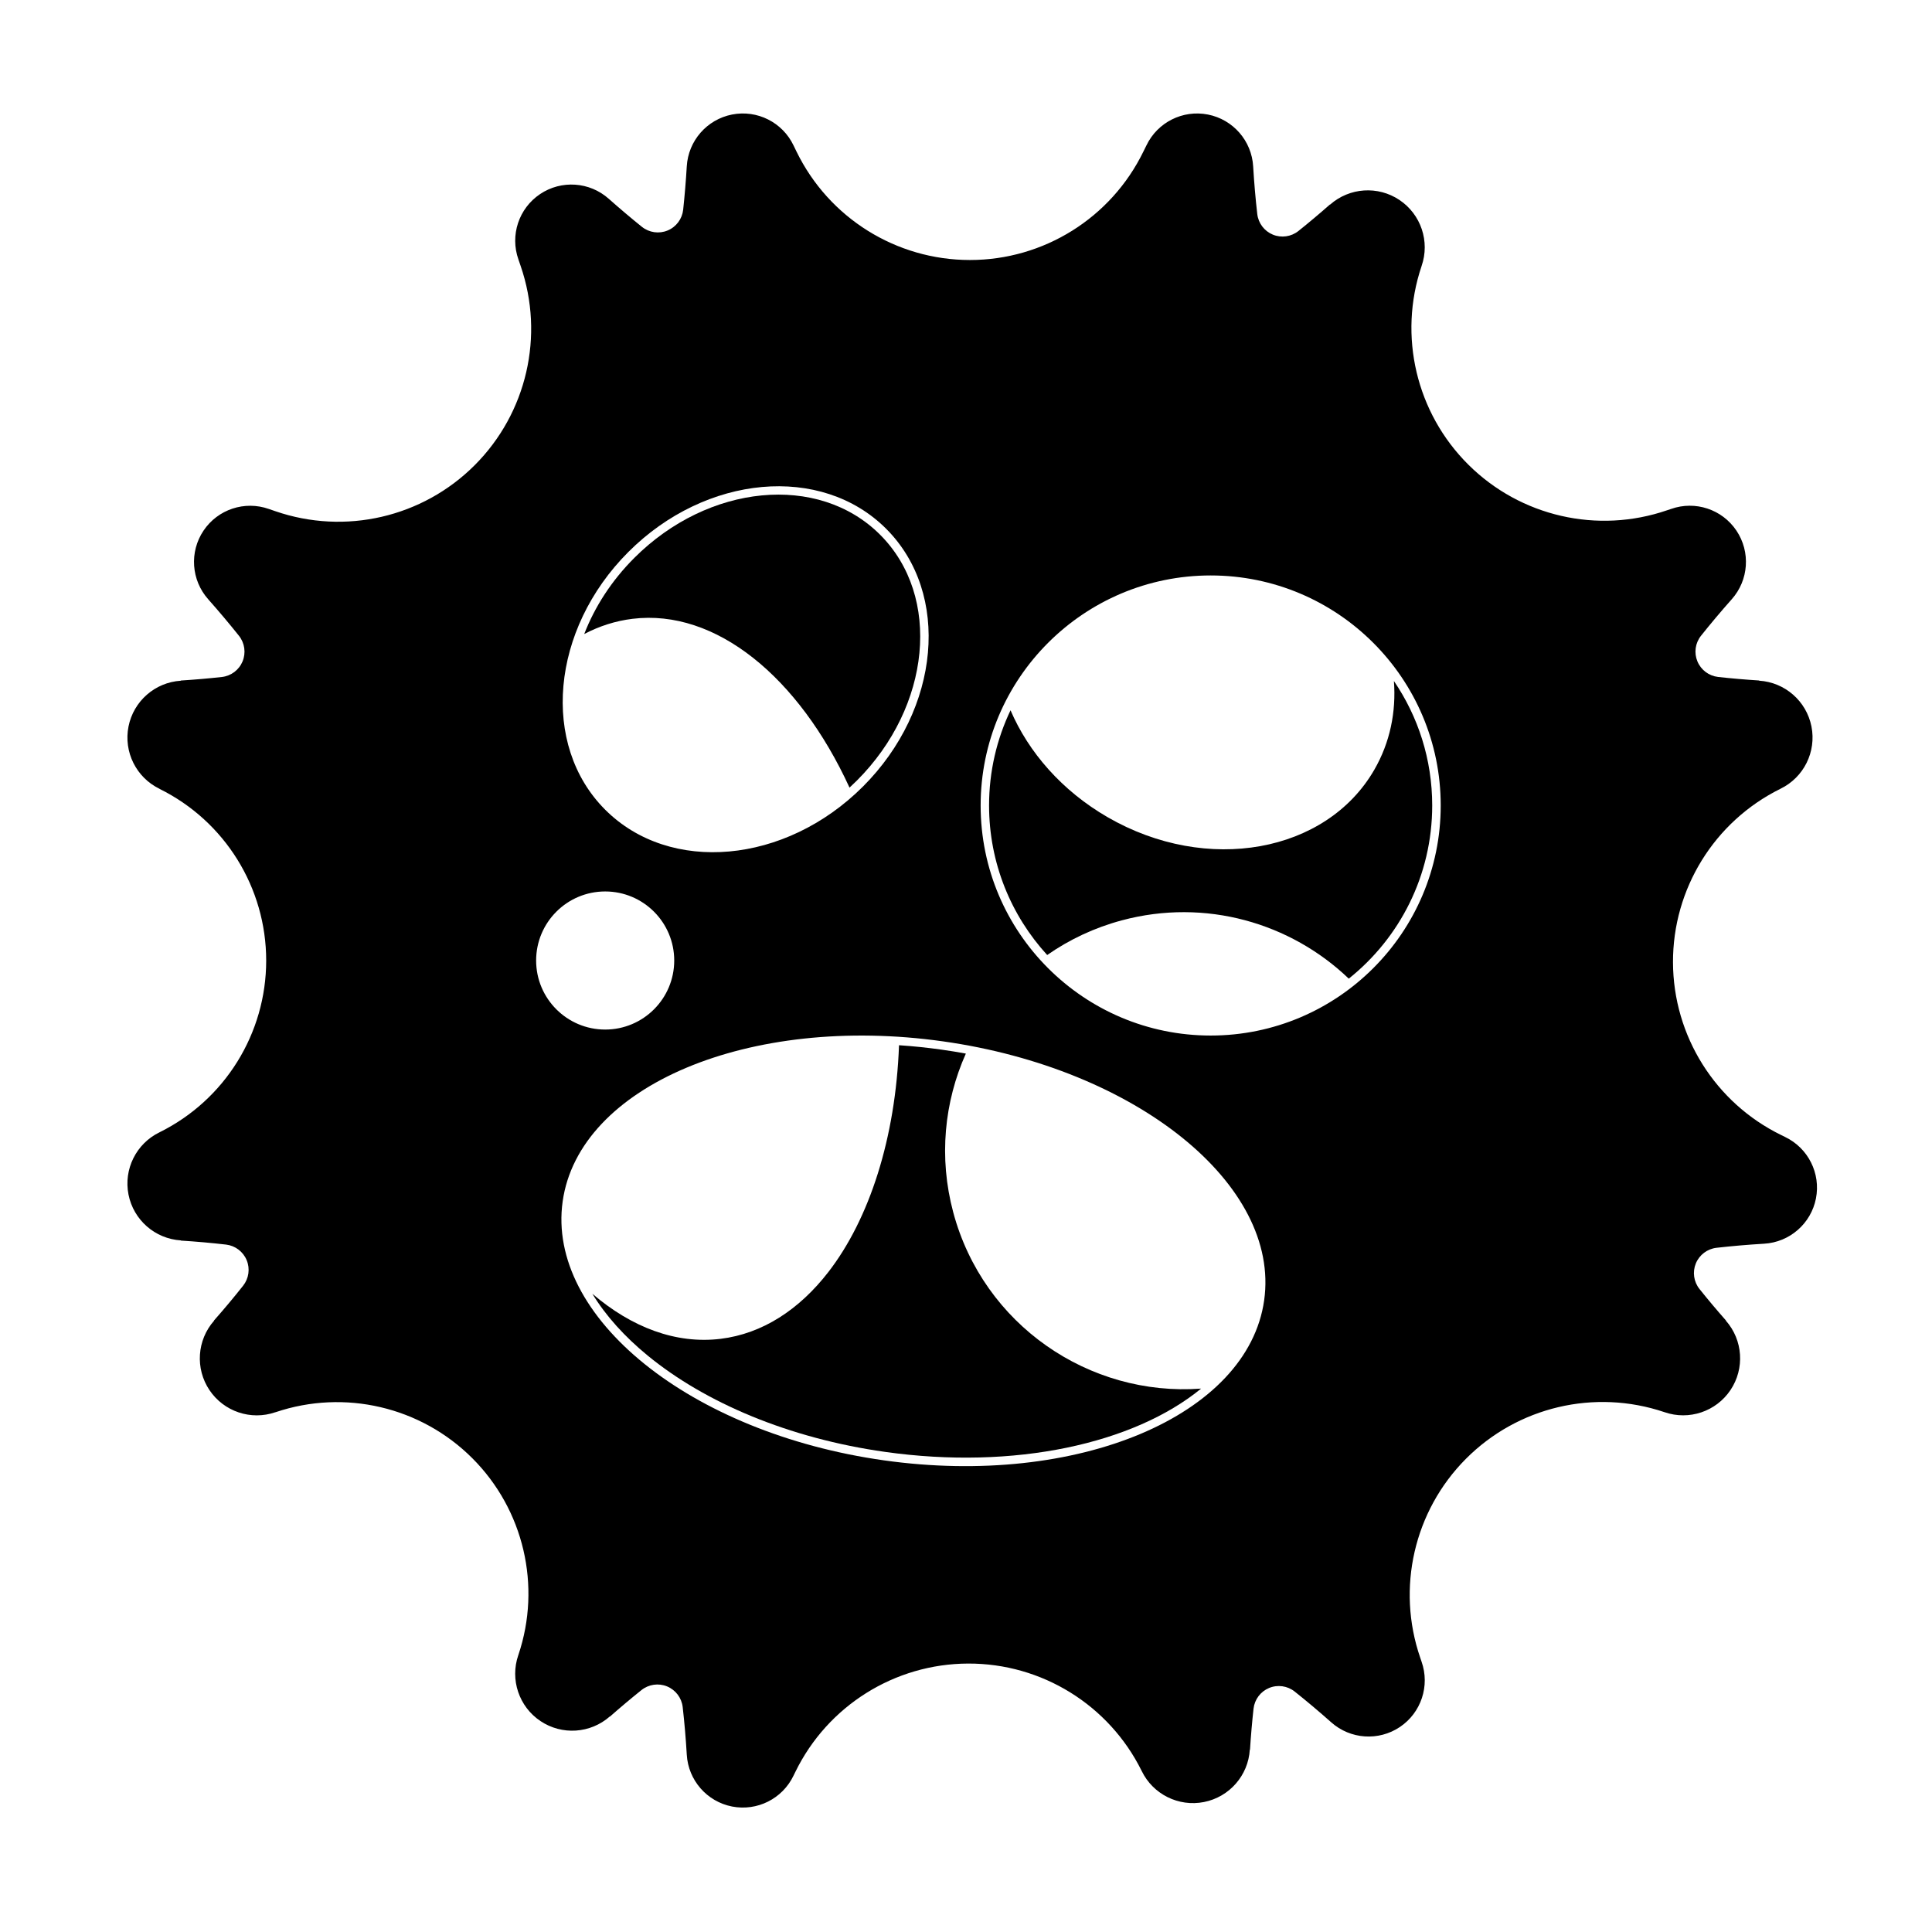 <?xml version="1.0" encoding="UTF-8"?>
<!-- Uploaded to: ICON Repo, www.iconrepo.com, Generator: ICON Repo Mixer Tools -->
<svg fill="#000000" width="800px" height="800px" version="1.1" viewBox="144 144 512 512" xmlns="http://www.w3.org/2000/svg">
 <g fill-rule="evenodd">
  <path d="m382.25 421c-0.902 24.559-7.82 46.016-18.734 60.113-7.742 9.996-17.492 16.336-28.551 17.691-11.797 1.441-23.543-3.004-33.98-11.941 3.531 5.812 8.52 11.344 14.68 16.395 15.152 12.426 37.367 21.914 62.883 25.508 34.355 4.844 65.93-2.176 83.762-16.773-29.676 2.199-57.703-16.906-65.684-46.691-3.902-14.562-2.375-29.305 3.336-42.09-2.106-0.391-4.234-0.734-6.387-1.039-3.816-0.539-7.594-0.93-11.324-1.176zm131.15-96.543c0.625 8.188-1.02 16.312-5.203 23.551-12.691 21.984-44.316 27.77-70.645 12.57-12.133-7.008-20.984-17.23-25.75-28.348-3.644 7.641-5.688 16.195-5.688 25.227 0 15.27 5.84 29.18 15.402 39.633 5.856-4.086 12.504-7.242 19.793-9.191 22.137-5.93 44.703 0.672 60.133 15.453 13.473-10.758 22.109-27.324 22.109-45.891 0-12.23-3.746-23.594-10.156-32.996zm-144.27 28.27c0.664-0.609 1.316-1.238 1.965-1.879 19.598-19.605 22.512-48.773 6.144-65.141-16.367-16.367-45.543-13.457-65.141 6.144-6.039 6.035-10.484 12.973-13.273 20.172 4.016-2.106 8.297-3.481 12.789-4.031 22.066-2.699 44.066 15.422 57.516 44.734z"/>
  <path d="m314.11 204.11c1.926 1.543 4.535 1.914 6.809 0.973 2.281-0.941 3.859-3.055 4.129-5.504 0.398-3.742 0.719-7.562 0.953-11.473 0.391-6.785 5.324-12.441 11.988-13.754 6.668-1.312 13.379 2.055 16.305 8.188 0.266 0.547 0.535 1.098 0.797 1.641 8.566 17.574 26.406 28.727 45.957 28.723 19.555 0 37.391-11.148 45.957-28.727 0.273-0.539 0.539-1.086 0.809-1.637 2.93-6.129 9.637-9.496 16.301-8.188 6.668 1.312 11.598 6.969 11.988 13.754 0.258 4.305 0.617 8.504 1.086 12.605 0.281 2.434 1.859 4.531 4.129 5.469 2.269 0.934 4.867 0.562 6.785-0.969 2.785-2.227 5.562-4.562 8.344-7.012 0-0.004 0.004-0.012 0.043 0.023 5.144-4.539 12.695-5.039 18.387-1.223 5.695 3.816 8.105 10.992 5.867 17.473-0.004 0.02-0.016 0.043-0.02 0.07-6.231 18.461-1.418 38.863 12.406 52.598 13.816 13.738 34.25 18.422 52.676 12.082 0.348-0.109 0.695-0.23 1.043-0.348 6.406-2.266 13.531 0.094 17.32 5.738 3.785 5.641 3.273 13.129-1.246 18.203-2.863 3.227-5.578 6.449-8.145 9.676-1.527 1.926-1.887 4.523-0.941 6.789 0.941 2.266 3.039 3.84 5.477 4.117 3.543 0.395 7.164 0.703 10.859 0.938 0.012 0 0.016 0 0.016 0.051 6.844 0.43 12.539 5.418 13.867 12.141 1.332 6.723-2.039 13.504-8.207 16.5-0.02 0.012-0.043 0.02-0.066 0.035-17.457 8.648-28.484 26.477-28.422 45.961 0.059 19.488 11.195 37.246 28.707 45.793 0.324 0.168 0.652 0.328 0.988 0.488 6.129 2.934 9.496 9.637 8.188 16.305-1.309 6.664-6.969 11.598-13.754 11.988-4.305 0.258-8.504 0.617-12.602 1.082-2.438 0.285-4.535 1.867-5.473 4.137-0.934 2.269-0.562 4.867 0.969 6.785 2.227 2.785 4.562 5.562 7.012 8.34 0.004 0.004 0.012 0.012-0.02 0.051 4.535 5.137 5.031 12.691 1.219 18.387-3.816 5.695-10.988 8.105-17.469 5.867-0.023-0.012-0.051-0.016-0.07-0.023-18.465-6.227-38.863-1.418-52.602 12.406s-18.422 34.25-12.082 52.676c0.113 0.348 0.234 0.699 0.355 1.047 2.258 6.406-0.102 13.531-5.742 17.32-5.641 3.785-13.129 3.273-18.203-1.246-3.223-2.863-6.449-5.578-9.676-8.145-1.922-1.527-4.523-1.891-6.789-0.949s-3.84 3.043-4.117 5.481c-0.391 3.543-0.703 7.164-0.938 10.859 0 0.004 0 0.016-0.051 0.016-0.43 6.844-5.414 12.535-12.141 13.867-6.723 1.328-13.504-2.039-16.5-8.207-0.012-0.023-0.02-0.043-0.031-0.066-8.656-17.465-26.484-28.484-45.965-28.422-19.488 0.059-37.246 11.195-45.793 28.703-0.164 0.328-0.328 0.66-0.488 0.992-2.93 6.129-9.637 9.496-16.305 8.188-6.664-1.312-11.598-6.969-11.988-13.754-0.254-4.305-0.617-8.504-1.082-12.605-0.281-2.434-1.867-4.531-4.137-5.469-2.266-0.934-4.863-0.562-6.785 0.969-2.777 2.227-5.562 4.562-8.34 7.012-0.004 0.004-0.012 0.012-0.043-0.023-5.144 4.539-12.695 5.039-18.391 1.223s-8.105-10.992-5.867-17.473c0.012-0.02 0.016-0.043 0.023-0.066 6.16-18.281 1.43-38.473-12.211-52.117-13.645-13.637-33.836-18.367-52.117-12.199-0.023-0.004-0.051 0-0.07 0.012-6.481 2.238-13.656-0.168-17.473-5.867-3.816-5.695-3.312-13.25 1.223-18.387-0.035-0.039-0.031-0.043-0.023-0.051 2.715-3.074 5.289-6.152 7.723-9.227 1.516-1.922 1.875-4.508 0.938-6.766-0.934-2.258-3.019-3.836-5.445-4.125-3.894-0.449-7.891-0.805-11.988-1.062-0.004 0-0.012 0-0.016-0.051-6.844-0.43-12.535-5.418-13.867-12.141-1.328-6.723 2.047-13.504 8.211-16.5 0.02-0.012 0.039-0.02 0.059-0.031 17.285-8.57 28.219-26.191 28.219-45.488 0-19.289-10.938-36.914-28.223-45.477-0.016-0.023-0.035-0.035-0.055-0.043-6.164-2.996-9.539-9.777-8.211-16.5 1.332-6.723 7.023-11.711 13.867-12.141 0.004-0.051 0.012-0.051 0.016-0.051 3.703-0.234 7.316-0.543 10.859-0.938 2.438-0.273 4.539-1.852 5.481-4.117 0.941-2.266 0.582-4.863-0.941-6.789-2.57-3.227-5.289-6.449-8.145-9.676-4.523-5.074-5.039-12.559-1.254-18.203 3.785-5.641 10.914-8 17.32-5.738 0.578 0.195 1.152 0.395 1.727 0.594 18.48 6.371 38.984 1.637 52.805-12.188 13.828-13.828 18.555-34.328 12.188-52.809-0.195-0.574-0.391-1.152-0.59-1.727-2.266-6.406 0.094-13.531 5.738-17.32 5.641-3.785 13.133-3.273 18.203 1.246 2.93 2.598 5.859 5.078 8.789 7.438zm79.781 215.86c51.297 7.234 89.445 37.98 85.125 68.621-4.32 30.645-49.477 49.648-100.78 42.414-51.297-7.234-89.445-37.98-85.125-68.621 4.32-30.645 49.477-49.648 100.78-42.414zm70.949-123.47c33.652 0 60.965 27.32 60.965 60.965s-27.316 60.965-60.965 60.965c-33.645 0-60.961-27.32-60.961-60.965s27.316-60.965 60.961-60.965zm-160.46 83.746c10.102 0 18.297 8.199 18.297 18.301 0 10.098-8.195 18.297-18.297 18.297-10.102 0-18.301-8.199-18.301-18.297 0-10.102 8.199-18.301 18.301-18.301zm74.461-96.117c17.156 17.156 14.402 47.766-6.144 68.312s-51.16 23.301-68.312 6.144c-17.156-17.16-14.402-47.766 6.144-68.312 20.547-20.551 51.16-23.305 68.312-6.144z"/>
 </g>
</svg>